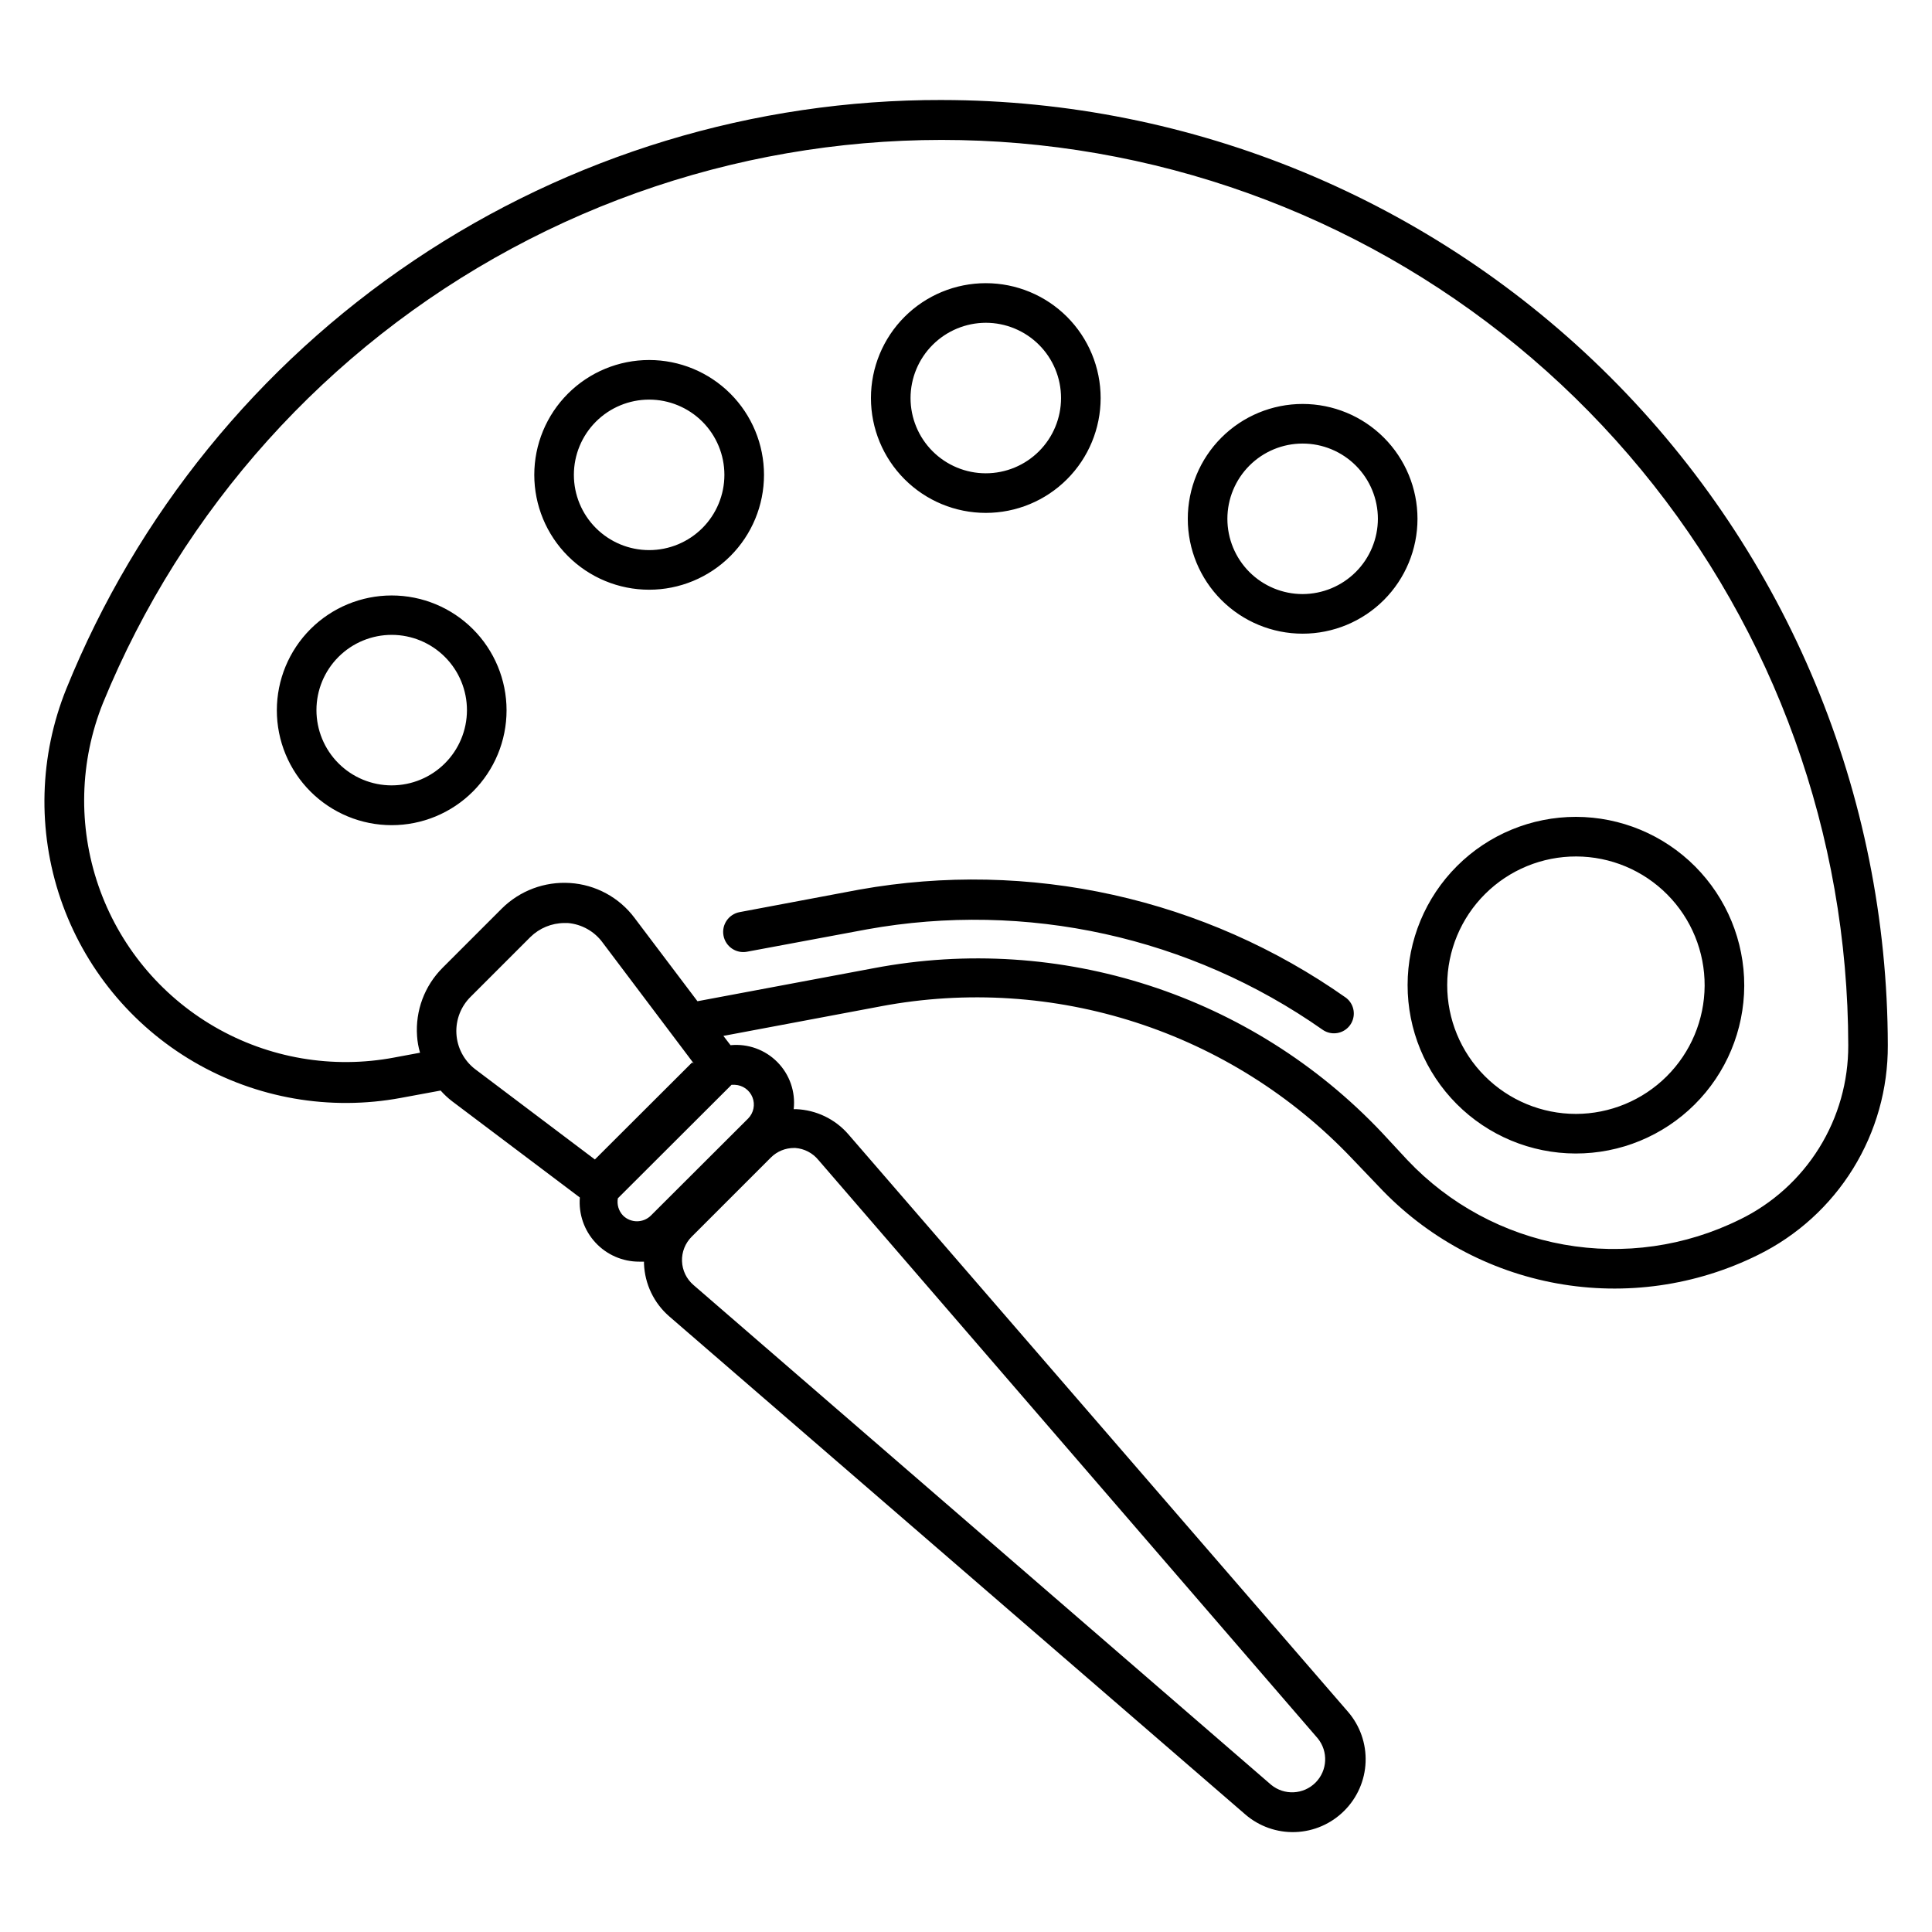 <?xml version="1.0" encoding="UTF-8"?>
<!-- Uploaded to: ICON Repo, www.svgrepo.com, Generator: ICON Repo Mixer Tools -->
<svg fill="#000000" width="800px" height="800px" version="1.1" viewBox="144 144 512 512" xmlns="http://www.w3.org/2000/svg">
 <path d="m393.65 170.5c-49.832-0.109-98.559 14.691-139.91 42.496-41.355 27.805-73.449 67.34-92.156 113.53-7.184 17.789-7.719 37.566-1.52 55.719 6.203 18.156 18.73 33.469 35.293 43.148 16.566 9.676 36.059 13.066 54.918 9.555l10.496-1.941c0.922 1.039 1.941 1.988 3.043 2.836l33.852 25.504c-0.355 4.391 1.148 8.727 4.141 11.957 2.992 3.231 7.199 5.062 11.602 5.047h1.258v0.578c0.215 5.356 2.625 10.387 6.668 13.906l152.66 131.99c3.68 3.191 8.438 4.867 13.305 4.691 4.871-0.176 9.492-2.191 12.934-5.637 3.457-3.438 5.481-8.055 5.664-12.922 0.188-4.871-1.48-9.629-4.664-13.316l-132.41-153.04c-3.5-4.039-8.512-6.449-13.855-6.664h-0.629c0.516-4.598-1.074-9.18-4.324-12.469-3.25-3.293-7.812-4.938-12.418-4.481l-1.891-2.465 41.617-7.82 0.004-0.004c45.871-8.68 93.008 6.566 125.11 40.465l6.926 7.242c12.586 13.426 29.16 22.445 47.273 25.715 18.109 3.269 36.793 0.621 53.277-7.559 10.367-5.109 19.086-13.027 25.164-22.855 6.078-9.828 9.27-21.164 9.211-32.719-0.109-66.43-26.559-130.1-73.543-177.05-46.988-46.957-110.68-73.367-177.1-73.434zm-32.746 280.93 132.3 153.24c2.852 3.484 2.598 8.562-0.586 11.746-3.184 3.184-8.262 3.438-11.746 0.586l-153.09-132.46c-1.848-1.582-2.953-3.867-3.043-6.297-0.09-2.434 0.844-4.793 2.57-6.508l20.992-20.992c1.633-1.621 3.84-2.527 6.141-2.519h0.316c2.398 0.176 4.621 1.332 6.141 3.203zm-18.633-11.02-25.77 25.715h0.004c-2.047 2.035-5.356 2.035-7.402 0-1.156-1.219-1.664-2.914-1.363-4.566l30.125-30.07h0.891c2.07 0.09 3.894 1.387 4.656 3.316 0.762 1.93 0.312 4.125-1.141 5.606zm-14.852-14.852-25.77 25.715-31.801-23.984c-2.91-2.266-4.695-5.684-4.898-9.367-0.199-3.68 1.203-7.269 3.848-9.84l15.746-15.746c2.406-2.371 5.644-3.707 9.027-3.727h0.891c3.715 0.309 7.109 2.227 9.289 5.25l24.09 31.961zm277.67 41.613c-14.438 7.156-30.789 9.488-46.652 6.652-15.859-2.832-30.395-10.684-41.461-22.395l-6.769-7.297c-34.516-36.508-85.25-52.926-134.61-43.559l-46.762 8.766-16.688-22.094h0.004c-4.078-5.438-10.328-8.812-17.109-9.238-6.711-0.434-13.285 2.031-18.055 6.769l-15.742 15.742v0.004c-4.746 4.762-7.195 11.348-6.719 18.055 0.102 1.492 0.363 2.969 0.789 4.406l-6.769 1.258-0.004 0.004c-16.367 3.102-33.305 0.207-47.715-8.156-14.41-8.363-25.324-21.637-30.75-37.391-5.422-15.754-4.992-32.934 1.215-48.395 21.074-51.488 59.363-94.066 108.34-120.46 48.977-26.398 105.59-34.977 160.19-24.27 54.598 10.703 103.78 40.027 139.16 82.965 35.379 42.934 54.758 96.82 54.824 152.46 0.039 9.617-2.633 19.051-7.711 27.219-5.078 8.168-12.352 14.742-20.996 18.961zm-104.49-58.828c1.84 1.328 2.613 3.691 1.922 5.852-0.691 2.16-2.695 3.633-4.965 3.644-1.086 0.012-2.152-0.32-3.043-0.941-35.09-24.629-78.566-34.207-120.76-26.609l-31.805 5.93h0.004c-2.898 0.539-5.684-1.379-6.219-4.277-0.539-2.898 1.379-5.68 4.277-6.219l31.805-5.984-0.004 0.004c22.293-3.973 45.148-3.492 67.254 1.418 22.105 4.91 43.02 14.148 61.531 27.184zm-95.355-128.42c8.074 0 15.816-3.207 21.523-8.918 5.707-5.707 8.914-13.449 8.914-21.523 0-8.07-3.207-15.812-8.914-21.523-5.707-5.707-13.449-8.914-21.523-8.914-8.074 0-15.816 3.207-21.523 8.914-5.707 5.711-8.914 13.453-8.914 21.523 0 8.074 3.207 15.816 8.914 21.523 5.707 5.711 13.449 8.918 21.523 8.918zm0-50.383c5.289 0 10.363 2.102 14.102 5.84 3.742 3.742 5.84 8.812 5.84 14.102s-2.098 10.363-5.84 14.102c-3.738 3.742-8.812 5.844-14.102 5.844-5.289 0-10.359-2.102-14.102-5.844-3.738-3.738-5.84-8.812-5.84-14.102 0.012-5.285 2.117-10.348 5.856-14.086 3.738-3.734 8.801-5.84 14.086-5.856zm-58.777 40.305c0-8.074-3.207-15.816-8.914-21.523-5.711-5.707-13.453-8.914-21.523-8.914-8.074 0-15.816 3.207-21.523 8.914-5.711 5.707-8.918 13.449-8.918 21.523 0 8.074 3.207 15.816 8.918 21.523 5.707 5.707 13.449 8.914 21.523 8.914 8.07 0 15.812-3.207 21.523-8.914 5.707-5.707 8.914-13.449 8.914-21.523zm-30.438 19.941c-5.289 0-10.363-2.102-14.102-5.84-3.742-3.738-5.844-8.812-5.844-14.102 0-5.289 2.102-10.363 5.844-14.102 3.738-3.738 8.812-5.84 14.102-5.84s10.359 2.102 14.102 5.84c3.738 3.738 5.84 8.812 5.84 14.102 0 5.289-2.102 10.363-5.84 14.102-3.742 3.738-8.812 5.84-14.102 5.84zm-68.227 12.02c-8.07 0-15.812 3.207-21.523 8.914-5.707 5.711-8.914 13.453-8.914 21.523 0 8.074 3.207 15.816 8.914 21.523 5.711 5.707 13.453 8.914 21.523 8.914 8.074 0 15.816-3.207 21.523-8.914 5.711-5.707 8.918-13.449 8.918-21.523 0-8.07-3.207-15.812-8.918-21.523-5.707-5.707-13.449-8.914-21.523-8.914zm0 50.328c-5.289 0-10.367-2.106-14.105-5.848-3.742-3.742-5.84-8.82-5.836-14.113 0.004-5.293 2.113-10.363 5.859-14.102s8.828-5.832 14.117-5.824c5.293 0.012 10.363 2.125 14.098 5.875s5.824 8.828 5.812 14.121c-0.016 5.281-2.121 10.34-5.859 14.066-3.738 3.731-8.805 5.824-14.086 5.824zm241.41-101.08c-8.074 0-15.816 3.207-21.523 8.918-5.707 5.707-8.914 13.449-8.914 21.523 0 8.07 3.207 15.812 8.914 21.523 5.707 5.707 13.449 8.914 21.523 8.914 8.074 0 15.816-3.207 21.523-8.914 5.707-5.711 8.914-13.453 8.914-21.523 0-8.074-3.207-15.816-8.914-21.523-5.707-5.711-13.449-8.918-21.523-8.918zm0 50.383c-5.289 0-10.363-2.102-14.102-5.84-3.738-3.742-5.84-8.812-5.84-14.102s2.102-10.363 5.84-14.102c3.738-3.742 8.812-5.844 14.102-5.844 5.289 0 10.363 2.102 14.102 5.844 3.738 3.738 5.84 8.812 5.84 14.102-0.012 5.281-2.117 10.348-5.856 14.086-3.738 3.734-8.801 5.84-14.086 5.856zm72.422 59.039c-11.82 0-23.16 4.691-31.523 13.047-8.363 8.355-13.07 19.688-13.082 31.508-0.016 11.824 4.664 23.168 13.008 31.543 8.344 8.371 19.672 13.09 31.492 13.117 11.824 0.031 23.172-4.637 31.555-12.973 8.387-8.332 13.117-19.656 13.16-31.477 0.027-11.852-4.66-23.23-13.027-31.629-8.367-8.398-19.727-13.121-31.582-13.137zm0 78.719v0.004c-9.055-0.004-17.738-3.602-24.137-10.012-6.402-6.41-9.988-15.098-9.973-24.156 0.012-9.055 3.625-17.734 10.047-24.121 6.418-6.391 15.113-9.965 24.168-9.938 9.059 0.027 17.73 3.656 24.109 10.086 6.379 6.426 9.941 15.129 9.898 24.184-0.055 9.016-3.672 17.645-10.062 24.004s-15.035 9.938-24.051 9.953z"/>
</svg>